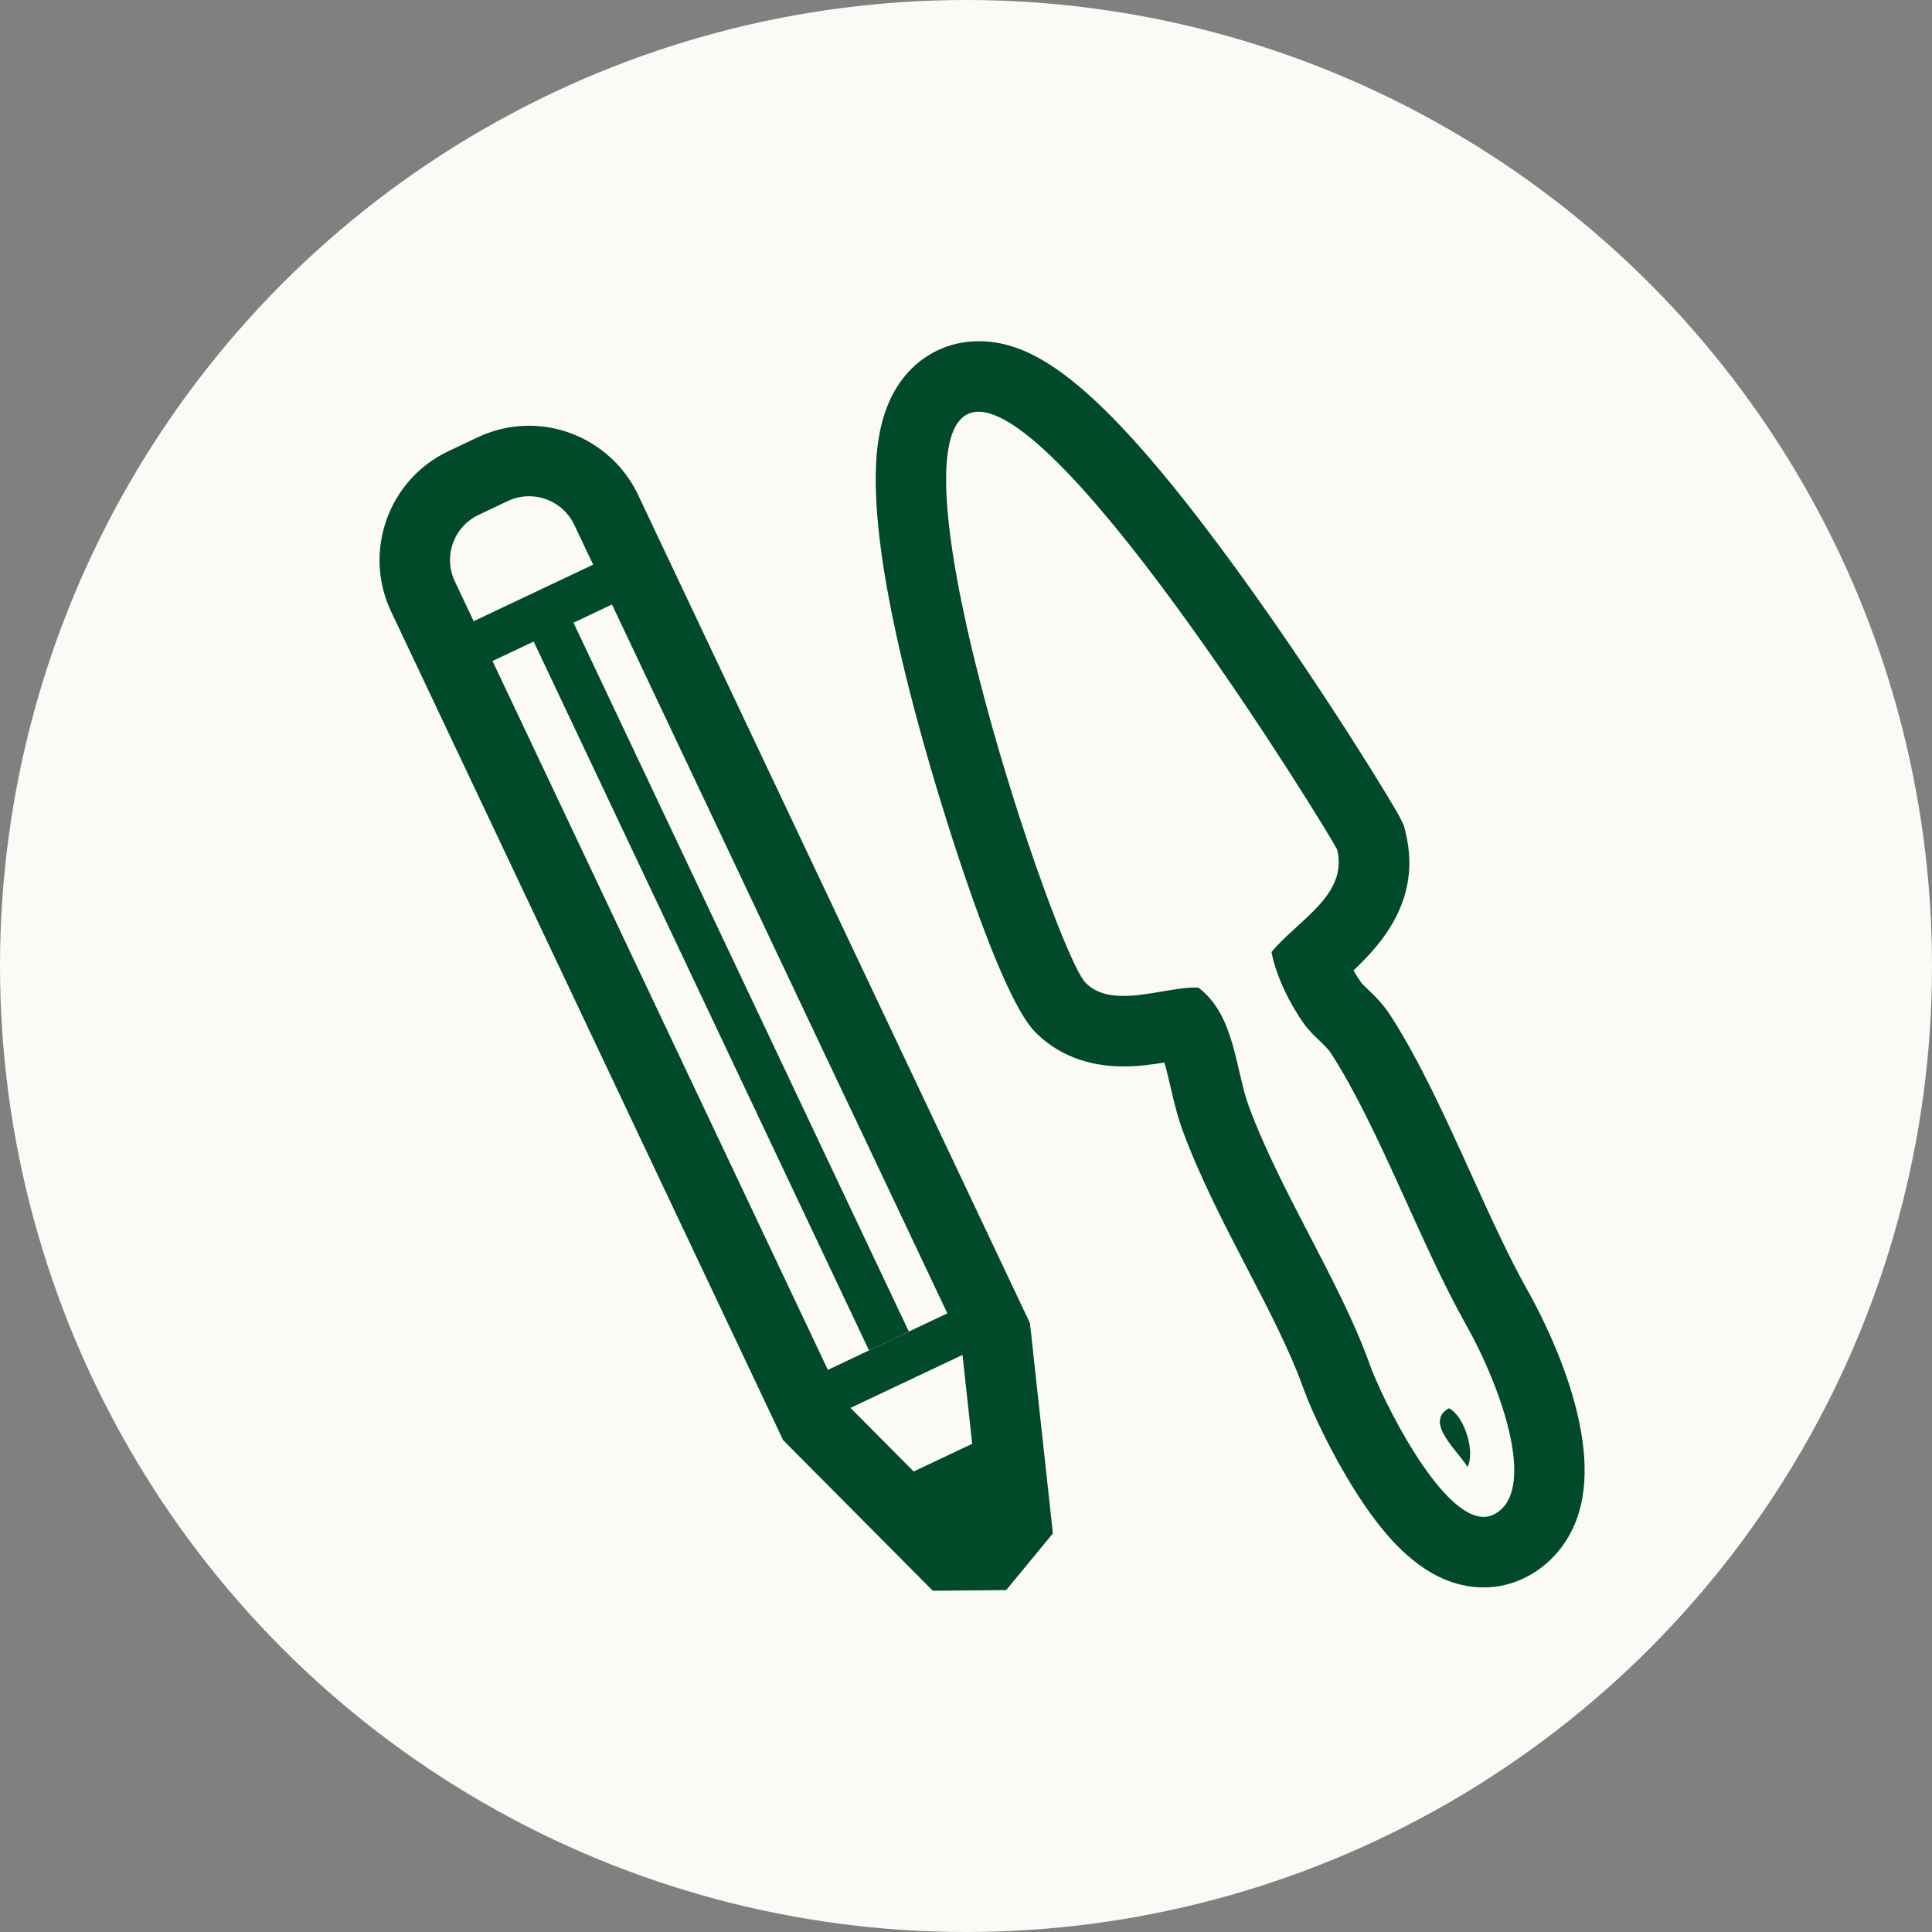 <svg xmlns="http://www.w3.org/2000/svg" id="Layer_2" viewBox="0 0 120 120"><rect x="0" y="0" width="120" height="120" fill="#808080" stroke="none"/><defs><style>.cls-1{fill:#004929;}.cls-1,.cls-2{stroke-width:0px;}.cls-2{fill:#fbfaf6;}</style></defs><g id="Layer_2-2"><circle class="cls-2" cx="60" cy="60" r="60"></circle></g><g id="Layer_3"><path class="cls-1" d="M60.78,25.573c5.719,0,21.765,26.149,22.275,27.196.683,2.824-2.405,4.349-4.078,6.36.243,1.333,1.011,3.047,2.027,4.475.542.759,1.289,1.234,1.677,1.835,2.945,4.557,5.533,11.793,8.371,16.833,2.311,4.107,4.454,10.466,1.717,11.802-.2.098-.408.143-.621.143-2.703,0-6.314-7.349-7.08-9.493-1.825-5.1-5.536-10.686-7.5-16.009-.847-2.296-.853-5.644-3.131-7.371-.075-.004-.152-.006-.231-.006-1.248,0-2.941.522-4.43.522-.915,0-1.752-.197-2.362-.834-1.854-1.938-12.303-32.869-7.312-35.305.205-.1.431-.148.676-.148M91.154,91.12c.472-.95-.171-3.135-1.156-3.651-1.581.861.603,2.701,1.156,3.651M60.78,21.195h0c-.918,0-1.792.199-2.596.591-1.319.644-3.01,2.08-3.579,5.27-.714,3.999.377,10.994,3.244,20.791.67,2.288,4.125,13.824,6.404,16.206.954.997,2.687,2.185,5.525,2.185.91,0,1.764-.114,2.544-.24.149.504.28,1.072.379,1.501.206.888.418,1.806.76,2.733,1.07,2.9,2.556,5.764,3.994,8.534,1.374,2.646,2.671,5.146,3.49,7.434.536,1.499,1.821,4.187,3.24,6.422,1.628,2.565,4.225,5.974,7.963,5.974.888,0,1.743-.198,2.541-.587,1.608-.784,2.801-2.204,3.36-3.998,1.532-4.917-2.048-11.872-3.182-13.886-1.162-2.064-2.297-4.565-3.499-7.214-1.569-3.458-3.192-7.033-5.01-9.847-.473-.732-1.024-1.257-1.426-1.641-.134-.128-.317-.302-.371-.371-.179-.252-.344-.516-.493-.778,1.758-1.656,4.236-4.426,3.242-8.534l-.112-.462-.208-.427c-.426-.875-4.748-7.923-9.564-14.627-8.96-12.473-13.135-15.029-16.647-15.029h0Z"></path><path class="cls-1" d="M32.863,30.823c1.162,0,2.277.657,2.808,1.777l24.028,50.788,1.345,12.33-8.765-8.82-24.029-50.788c-.732-1.549-.071-3.399,1.479-4.132l1.81-.857c.428-.203.88-.299,1.324-.299M32.863,26.445c-1.113,0-2.188.242-3.197.719l-1.811.857c-3.726,1.762-5.326,6.231-3.564,9.959l24.03,50.791.322.68.53.533,8.765,8.82,4.559-.042,2.899-3.518-1.344-12.33-.08-.732-.315-.666-24.029-50.788c-1.232-2.602-3.887-4.283-6.765-4.283h0Z"></path><rect class="cls-1" x="47.968" y="83.628" width="13.681" height="2.736" transform="translate(-31.085 31.604) rotate(-25.319)"></rect><polygon class="cls-1" points="53.975 83.875 56.449 82.705 35.62 38.677 40.318 36.453 39.148 33.98 27.029 39.714 28.2 42.187 33.146 39.847 53.975 83.875"></polygon><polygon class="cls-1" points="56.107 91.701 61.054 89.36 61.843 98.068 56.107 91.701"></polygon></g></svg>